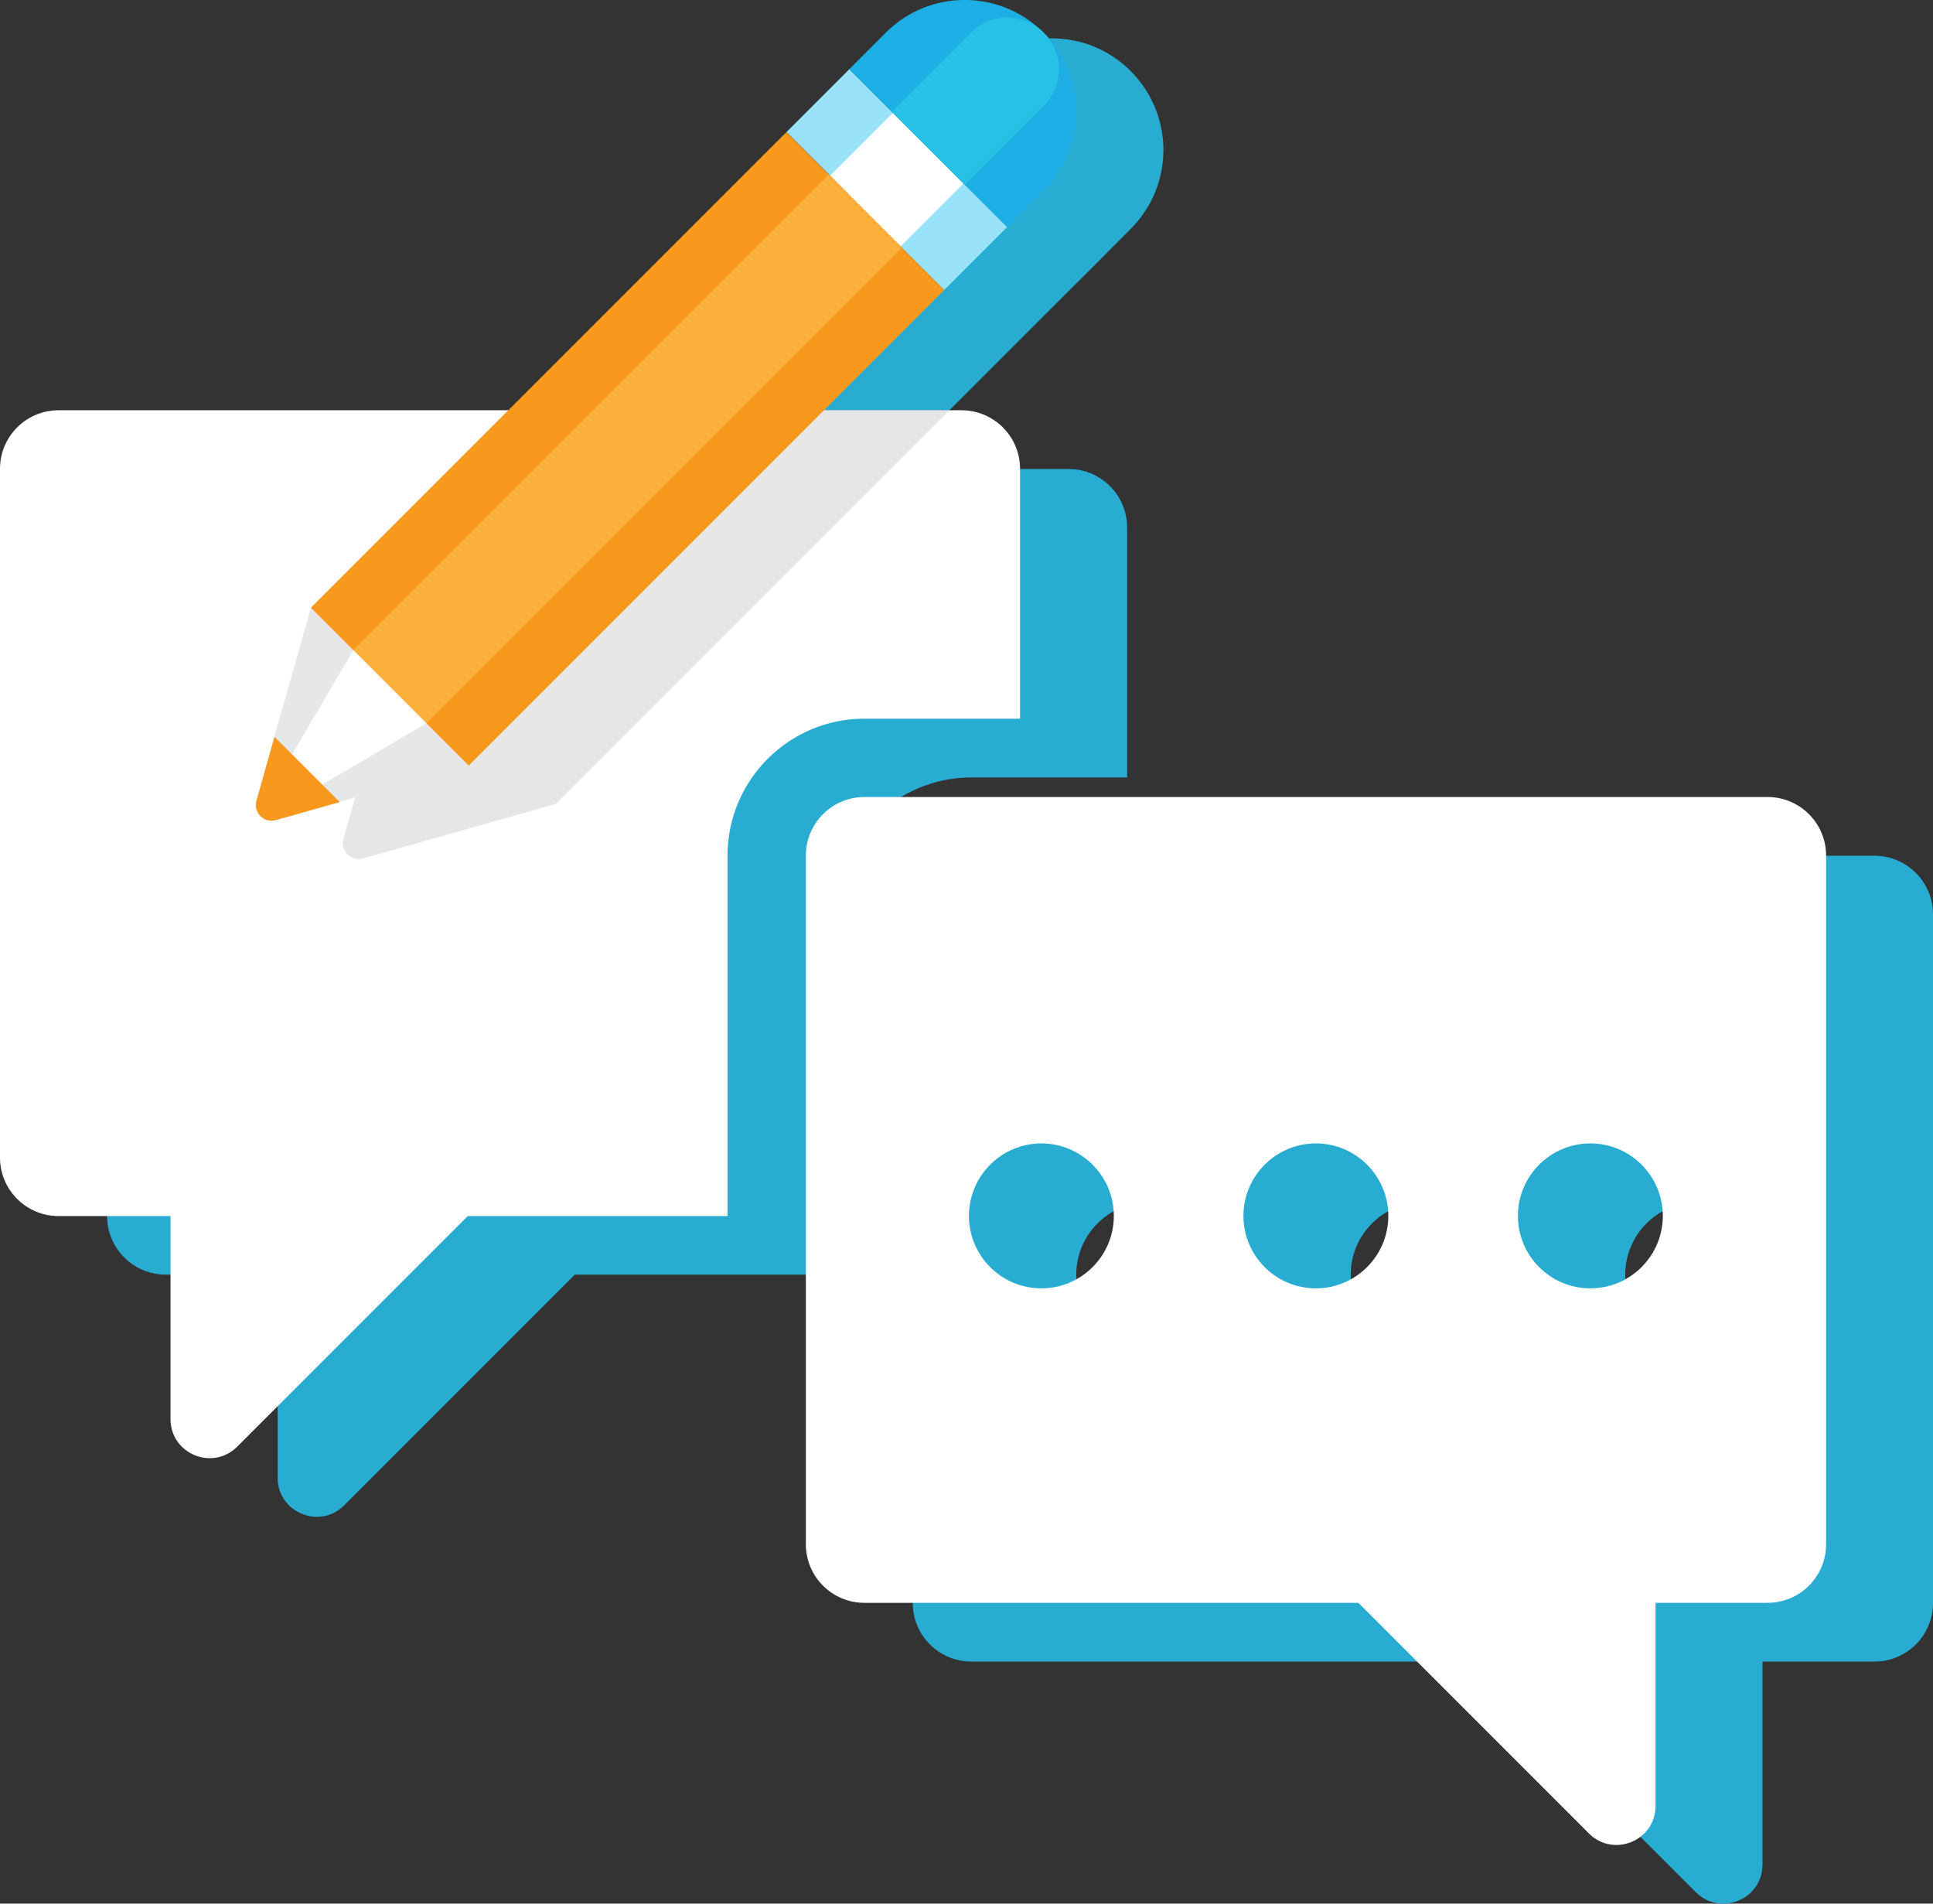 <?xml version="1.0" encoding="UTF-8"?><svg id="Layer_2" xmlns="http://www.w3.org/2000/svg" viewBox="0 0 98.73 97.21"><rect x="0" y="0" width="98.73" height="97.21" fill="#333333" stroke="none"/><defs><style>.cls-1{fill:#f8991d;}.cls-2{fill:#e6e7e8;}.cls-3{fill:#e6e6e6;}.cls-4{fill:#fff;}.cls-5{fill:#fbb03b;}.cls-6{fill:#1caee4;}.cls-7{fill:#99e2f8;}.cls-8{fill:#29acd2;}.cls-9{fill:#27c1e6;}</style></defs><g id="Layer_1-2"><g><path class="cls-8" d="M42.63,65.09h-13.27l-11.78,11.78c-1.25,1.25-3.4,.37-3.4-1.41v-10.37h-5.72c-1.65,0-2.99-1.34-2.99-2.99V26.94c0-1.65,1.34-2.99,2.99-2.99H54.58c1.65,0,2.99,1.34,2.99,2.99v12.76h-7.95c-3.85,0-6.99,3.13-6.99,6.99v18.4Zm56.1-18.4v35.17c0,1.65-1.34,2.99-2.99,2.99h-5.72v10.37c0,1.77-2.14,2.66-3.4,1.41l-11.78-11.78h-25.23c-1.65,0-2.99-1.34-2.99-2.99V46.69c0-1.65,1.34-2.99,2.99-2.99h46.13c1.65,0,2.99,1.34,2.99,2.99Zm-36.36,18.4c0-2.05-1.66-3.7-3.7-3.7s-3.7,1.66-3.7,3.7,1.66,3.7,3.7,3.7,3.7-1.66,3.7-3.7Zm14.02,0c0-2.05-1.66-3.7-3.7-3.7s-3.7,1.66-3.7,3.7,1.66,3.7,3.7,3.7,3.7-1.66,3.7-3.7Zm14.02,0c0-2.05-1.66-3.7-3.7-3.7s-3.7,1.66-3.7,3.7,1.66,3.7,3.7,3.7,3.7-1.66,3.7-3.7Z"/><path class="cls-4" d="M37.16,43.69c0-3.85,3.13-6.99,6.99-6.99h7.95v-12.76c0-1.65-1.34-2.99-2.99-2.99H2.99c-1.65,0-2.99,1.34-2.99,2.99V59.11c0,1.65,1.34,2.99,2.99,2.99h5.72v10.37c0,1.77,2.14,2.66,3.4,1.41l11.78-11.78h13.27v-18.4Z"/><path class="cls-4" d="M90.27,40.7H44.15c-1.65,0-2.99,1.34-2.99,2.99v35.17c0,1.65,1.34,2.99,2.99,2.99h25.23l11.78,11.78c1.25,1.25,3.4,.37,3.4-1.41v-10.37h5.72c1.65,0,2.99-1.34,2.99-2.99V43.69c0-1.65-1.34-2.99-2.99-2.99Zm-37.08,25.09c-2.05,0-3.7-1.66-3.7-3.7s1.66-3.7,3.7-3.7,3.7,1.66,3.7,3.7-1.66,3.7-3.7,3.7Zm14.02,0c-2.05,0-3.7-1.66-3.7-3.7s1.66-3.7,3.7-3.7,3.7,1.66,3.7,3.7-1.66,3.7-3.7,3.7Zm14.02,0c-2.05,0-3.7-1.66-3.7-3.7s1.66-3.7,3.7-3.7,3.7,1.66,3.7,3.7-1.66,3.7-3.7,3.7Z"/><g><path class="cls-8" d="M57.75,3.63c-2.22-2.23-5.83-2.23-8.06,0l-17.32,17.32h16.12l4.19-4.19,3.21-3.2,1.86-1.87c2.23-2.23,2.23-5.83,0-8.06Z"/><path class="cls-3" d="M20.33,32.99l-2.79,9.86c-.04,.15-.04,.3,0,.43,.08,.27,.29,.49,.56,.56,.14,.04,.28,.04,.44,0l9.85-2.79,20.1-20.1h-16.12l-12.04,12.04Z"/></g><g><rect class="cls-7" x="40.11" y="6.9" width="11.4" height="4.54" transform="translate(19.9 -29.71) rotate(45)"/><rect class="cls-4" x="43.26" y="6.9" width="5.1" height="4.54" transform="translate(19.9 -29.71) rotate(45)"/><path class="cls-6" d="M50.36,.45h0c3.15,0,5.7,2.55,5.7,5.7v2.64h-11.4v-2.64c0-3.15,2.55-5.7,5.7-5.7Z" transform="translate(18.01 -34.26) rotate(45)"/><path class="cls-9" d="M50.36,.45h0c1.46,0,2.64,1.18,2.64,2.64v5.7h-5.28V3.09c0-1.46,1.18-2.64,2.64-2.64Z" transform="translate(18.02 -34.26) rotate(45)"/><path class="cls-2" d="M23.94,39.09l-8.06-8.06-2.79,9.85c-.17,.61,.39,1.16,.99,.99l9.85-2.79Z"/><rect class="cls-1" x="14.88" y="17.22" width="34.35" height="11.4" transform="translate(-6.82 29.38) rotate(-45)"/><rect class="cls-5" x="14.88" y="20.28" width="34.35" height="5.28" transform="translate(-6.82 29.38) rotate(-45)"/><path class="cls-4" d="M21.78,36.93l-3.73-3.73-4.68,7.95c-.29,.49-.03,.75,.46,.46l7.95-4.68Z"/><path class="cls-1" d="M14.02,37.63l-.92,3.26c-.17,.61,.39,1.16,.99,.99l3.26-.92-3.33-3.33Z"/></g></g></g></svg>